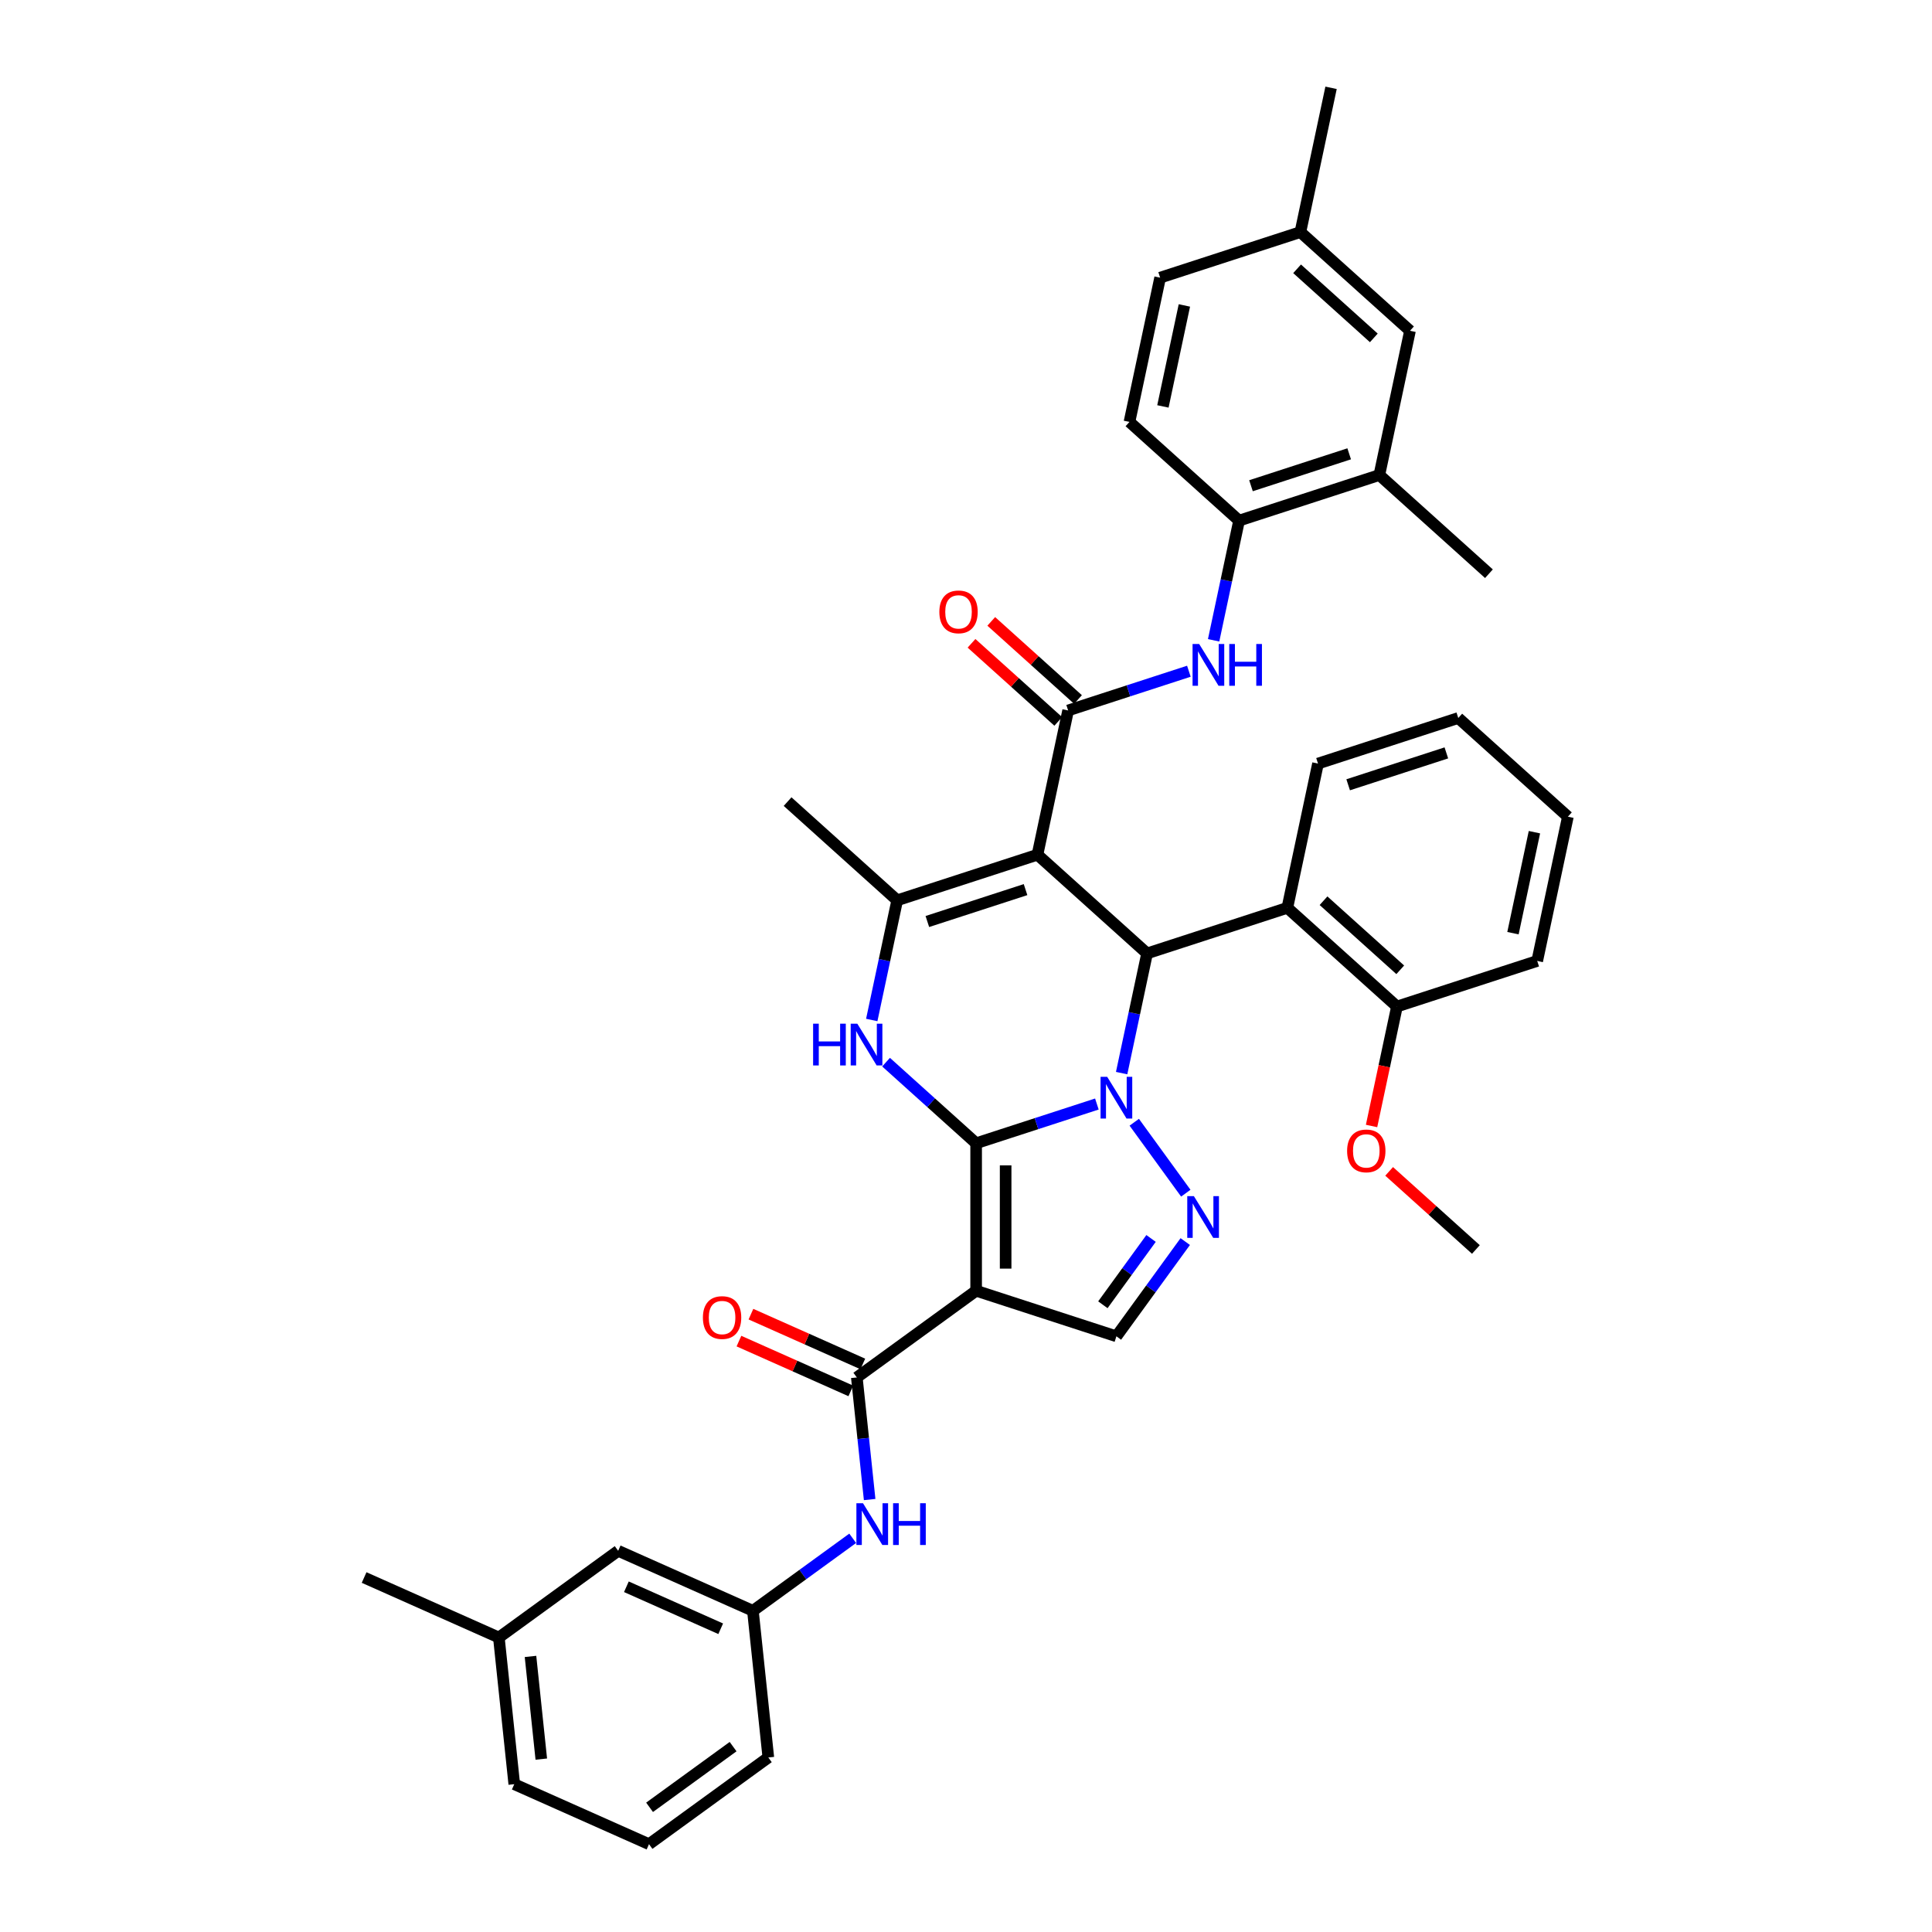 <?xml version='1.0' encoding='iso-8859-1'?>
<svg version='1.1' baseProfile='full'
              xmlns='http://www.w3.org/2000/svg'
                      xmlns:rdkit='http://www.rdkit.org/xml'
                      xmlns:xlink='http://www.w3.org/1999/xlink'
                  xml:space='preserve'
width='1000px' height='1000px' viewBox='0 0 1000 1000'>
<!-- END OF HEADER -->
<rect style='opacity:1.0;fill:#FFFFFF;stroke:none' width='1000' height='1000' x='0' y='0'> </rect>
<path class='bond-0' d='M 505.247,591.747 L 536.496,581.594' style='fill:none;fill-rule:evenodd;stroke:#000000;stroke-width:6px;stroke-linecap:butt;stroke-linejoin:miter;stroke-opacity:1' />
<path class='bond-0' d='M 536.496,581.594 L 567.744,571.441' style='fill:none;fill-rule:evenodd;stroke:#0000FF;stroke-width:6px;stroke-linecap:butt;stroke-linejoin:miter;stroke-opacity:1' />
<path class='bond-2' d='M 505.247,591.747 L 505.247,668.087' style='fill:none;fill-rule:evenodd;stroke:#000000;stroke-width:6px;stroke-linecap:butt;stroke-linejoin:miter;stroke-opacity:1' />
<path class='bond-2' d='M 520.515,603.198 L 520.515,656.636' style='fill:none;fill-rule:evenodd;stroke:#000000;stroke-width:6px;stroke-linecap:butt;stroke-linejoin:miter;stroke-opacity:1' />
<path class='bond-4' d='M 505.247,591.747 L 481.935,570.757' style='fill:none;fill-rule:evenodd;stroke:#000000;stroke-width:6px;stroke-linecap:butt;stroke-linejoin:miter;stroke-opacity:1' />
<path class='bond-4' d='M 481.935,570.757 L 458.623,549.767' style='fill:none;fill-rule:evenodd;stroke:#0000FF;stroke-width:6px;stroke-linecap:butt;stroke-linejoin:miter;stroke-opacity:1' />
<path class='bond-3' d='M 580.554,555.439 L 587.139,524.462' style='fill:none;fill-rule:evenodd;stroke:#0000FF;stroke-width:6px;stroke-linecap:butt;stroke-linejoin:miter;stroke-opacity:1' />
<path class='bond-3' d='M 587.139,524.462 L 593.723,493.485' style='fill:none;fill-rule:evenodd;stroke:#000000;stroke-width:6px;stroke-linecap:butt;stroke-linejoin:miter;stroke-opacity:1' />
<path class='bond-5' d='M 587.091,580.875 L 613.768,617.592' style='fill:none;fill-rule:evenodd;stroke:#0000FF;stroke-width:6px;stroke-linecap:butt;stroke-linejoin:miter;stroke-opacity:1' />
<path class='bond-1' d='M 536.991,442.404 L 464.388,465.994' style='fill:none;fill-rule:evenodd;stroke:#000000;stroke-width:6px;stroke-linecap:butt;stroke-linejoin:miter;stroke-opacity:1' />
<path class='bond-1' d='M 530.819,460.463 L 479.996,476.976' style='fill:none;fill-rule:evenodd;stroke:#000000;stroke-width:6px;stroke-linecap:butt;stroke-linejoin:miter;stroke-opacity:1' />
<path class='bond-7' d='M 536.991,442.404 L 552.863,367.732' style='fill:none;fill-rule:evenodd;stroke:#000000;stroke-width:6px;stroke-linecap:butt;stroke-linejoin:miter;stroke-opacity:1' />
<path class='bond-39' d='M 536.991,442.404 L 593.723,493.485' style='fill:none;fill-rule:evenodd;stroke:#000000;stroke-width:6px;stroke-linecap:butt;stroke-linejoin:miter;stroke-opacity:1' />
<path class='bond-8' d='M 505.247,668.087 L 443.487,712.959' style='fill:none;fill-rule:evenodd;stroke:#000000;stroke-width:6px;stroke-linecap:butt;stroke-linejoin:miter;stroke-opacity:1' />
<path class='bond-9' d='M 505.247,668.087 L 577.851,691.678' style='fill:none;fill-rule:evenodd;stroke:#000000;stroke-width:6px;stroke-linecap:butt;stroke-linejoin:miter;stroke-opacity:1' />
<path class='bond-10' d='M 593.723,493.485 L 666.327,469.895' style='fill:none;fill-rule:evenodd;stroke:#000000;stroke-width:6px;stroke-linecap:butt;stroke-linejoin:miter;stroke-opacity:1' />
<path class='bond-6' d='M 451.219,527.948 L 457.803,496.971' style='fill:none;fill-rule:evenodd;stroke:#0000FF;stroke-width:6px;stroke-linecap:butt;stroke-linejoin:miter;stroke-opacity:1' />
<path class='bond-6' d='M 457.803,496.971 L 464.388,465.994' style='fill:none;fill-rule:evenodd;stroke:#000000;stroke-width:6px;stroke-linecap:butt;stroke-linejoin:miter;stroke-opacity:1' />
<path class='bond-38' d='M 613.482,642.636 L 595.667,667.157' style='fill:none;fill-rule:evenodd;stroke:#0000FF;stroke-width:6px;stroke-linecap:butt;stroke-linejoin:miter;stroke-opacity:1' />
<path class='bond-38' d='M 595.667,667.157 L 577.851,691.678' style='fill:none;fill-rule:evenodd;stroke:#000000;stroke-width:6px;stroke-linecap:butt;stroke-linejoin:miter;stroke-opacity:1' />
<path class='bond-38' d='M 595.786,641.018 L 583.315,658.182' style='fill:none;fill-rule:evenodd;stroke:#0000FF;stroke-width:6px;stroke-linecap:butt;stroke-linejoin:miter;stroke-opacity:1' />
<path class='bond-38' d='M 583.315,658.182 L 570.844,675.347' style='fill:none;fill-rule:evenodd;stroke:#000000;stroke-width:6px;stroke-linecap:butt;stroke-linejoin:miter;stroke-opacity:1' />
<path class='bond-23' d='M 464.388,465.994 L 407.656,414.913' style='fill:none;fill-rule:evenodd;stroke:#000000;stroke-width:6px;stroke-linecap:butt;stroke-linejoin:miter;stroke-opacity:1' />
<path class='bond-11' d='M 552.863,367.732 L 584.111,357.579' style='fill:none;fill-rule:evenodd;stroke:#000000;stroke-width:6px;stroke-linecap:butt;stroke-linejoin:miter;stroke-opacity:1' />
<path class='bond-11' d='M 584.111,357.579 L 615.36,347.426' style='fill:none;fill-rule:evenodd;stroke:#0000FF;stroke-width:6px;stroke-linecap:butt;stroke-linejoin:miter;stroke-opacity:1' />
<path class='bond-15' d='M 557.972,362.059 L 535.522,341.845' style='fill:none;fill-rule:evenodd;stroke:#000000;stroke-width:6px;stroke-linecap:butt;stroke-linejoin:miter;stroke-opacity:1' />
<path class='bond-15' d='M 535.522,341.845 L 513.073,321.632' style='fill:none;fill-rule:evenodd;stroke:#FF0000;stroke-width:6px;stroke-linecap:butt;stroke-linejoin:miter;stroke-opacity:1' />
<path class='bond-15' d='M 547.755,373.405 L 525.306,353.192' style='fill:none;fill-rule:evenodd;stroke:#000000;stroke-width:6px;stroke-linecap:butt;stroke-linejoin:miter;stroke-opacity:1' />
<path class='bond-15' d='M 525.306,353.192 L 502.856,332.978' style='fill:none;fill-rule:evenodd;stroke:#FF0000;stroke-width:6px;stroke-linecap:butt;stroke-linejoin:miter;stroke-opacity:1' />
<path class='bond-12' d='M 443.487,712.959 L 446.809,744.561' style='fill:none;fill-rule:evenodd;stroke:#000000;stroke-width:6px;stroke-linecap:butt;stroke-linejoin:miter;stroke-opacity:1' />
<path class='bond-12' d='M 446.809,744.561 L 450.13,776.162' style='fill:none;fill-rule:evenodd;stroke:#0000FF;stroke-width:6px;stroke-linecap:butt;stroke-linejoin:miter;stroke-opacity:1' />
<path class='bond-16' d='M 446.592,705.985 L 417.638,693.094' style='fill:none;fill-rule:evenodd;stroke:#000000;stroke-width:6px;stroke-linecap:butt;stroke-linejoin:miter;stroke-opacity:1' />
<path class='bond-16' d='M 417.638,693.094 L 388.685,680.203' style='fill:none;fill-rule:evenodd;stroke:#FF0000;stroke-width:6px;stroke-linecap:butt;stroke-linejoin:miter;stroke-opacity:1' />
<path class='bond-16' d='M 440.382,719.933 L 411.428,707.042' style='fill:none;fill-rule:evenodd;stroke:#000000;stroke-width:6px;stroke-linecap:butt;stroke-linejoin:miter;stroke-opacity:1' />
<path class='bond-16' d='M 411.428,707.042 L 382.475,694.151' style='fill:none;fill-rule:evenodd;stroke:#FF0000;stroke-width:6px;stroke-linecap:butt;stroke-linejoin:miter;stroke-opacity:1' />
<path class='bond-17' d='M 666.327,469.895 L 723.058,520.976' style='fill:none;fill-rule:evenodd;stroke:#000000;stroke-width:6px;stroke-linecap:butt;stroke-linejoin:miter;stroke-opacity:1' />
<path class='bond-17' d='M 685.053,466.211 L 724.765,501.968' style='fill:none;fill-rule:evenodd;stroke:#000000;stroke-width:6px;stroke-linecap:butt;stroke-linejoin:miter;stroke-opacity:1' />
<path class='bond-27' d='M 666.327,469.895 L 682.199,395.223' style='fill:none;fill-rule:evenodd;stroke:#000000;stroke-width:6px;stroke-linecap:butt;stroke-linejoin:miter;stroke-opacity:1' />
<path class='bond-13' d='M 628.17,331.423 L 634.755,300.447' style='fill:none;fill-rule:evenodd;stroke:#0000FF;stroke-width:6px;stroke-linecap:butt;stroke-linejoin:miter;stroke-opacity:1' />
<path class='bond-13' d='M 634.755,300.447 L 641.339,269.47' style='fill:none;fill-rule:evenodd;stroke:#000000;stroke-width:6px;stroke-linecap:butt;stroke-linejoin:miter;stroke-opacity:1' />
<path class='bond-18' d='M 441.359,796.224 L 415.533,814.988' style='fill:none;fill-rule:evenodd;stroke:#0000FF;stroke-width:6px;stroke-linecap:butt;stroke-linejoin:miter;stroke-opacity:1' />
<path class='bond-18' d='M 415.533,814.988 L 389.706,833.752' style='fill:none;fill-rule:evenodd;stroke:#000000;stroke-width:6px;stroke-linecap:butt;stroke-linejoin:miter;stroke-opacity:1' />
<path class='bond-14' d='M 641.339,269.47 L 713.943,245.88' style='fill:none;fill-rule:evenodd;stroke:#000000;stroke-width:6px;stroke-linecap:butt;stroke-linejoin:miter;stroke-opacity:1' />
<path class='bond-14' d='M 647.511,251.411 L 698.334,234.897' style='fill:none;fill-rule:evenodd;stroke:#000000;stroke-width:6px;stroke-linecap:butt;stroke-linejoin:miter;stroke-opacity:1' />
<path class='bond-20' d='M 641.339,269.47 L 584.607,218.388' style='fill:none;fill-rule:evenodd;stroke:#000000;stroke-width:6px;stroke-linecap:butt;stroke-linejoin:miter;stroke-opacity:1' />
<path class='bond-19' d='M 713.943,245.88 L 729.815,171.208' style='fill:none;fill-rule:evenodd;stroke:#000000;stroke-width:6px;stroke-linecap:butt;stroke-linejoin:miter;stroke-opacity:1' />
<path class='bond-29' d='M 713.943,245.88 L 770.674,296.961' style='fill:none;fill-rule:evenodd;stroke:#000000;stroke-width:6px;stroke-linecap:butt;stroke-linejoin:miter;stroke-opacity:1' />
<path class='bond-26' d='M 723.058,520.976 L 716.487,551.892' style='fill:none;fill-rule:evenodd;stroke:#000000;stroke-width:6px;stroke-linecap:butt;stroke-linejoin:miter;stroke-opacity:1' />
<path class='bond-26' d='M 716.487,551.892 L 709.916,582.808' style='fill:none;fill-rule:evenodd;stroke:#FF0000;stroke-width:6px;stroke-linecap:butt;stroke-linejoin:miter;stroke-opacity:1' />
<path class='bond-31' d='M 723.058,520.976 L 795.662,497.386' style='fill:none;fill-rule:evenodd;stroke:#000000;stroke-width:6px;stroke-linecap:butt;stroke-linejoin:miter;stroke-opacity:1' />
<path class='bond-21' d='M 389.706,833.752 L 319.966,802.702' style='fill:none;fill-rule:evenodd;stroke:#000000;stroke-width:6px;stroke-linecap:butt;stroke-linejoin:miter;stroke-opacity:1' />
<path class='bond-21' d='M 373.035,843.043 L 324.217,821.307' style='fill:none;fill-rule:evenodd;stroke:#000000;stroke-width:6px;stroke-linecap:butt;stroke-linejoin:miter;stroke-opacity:1' />
<path class='bond-30' d='M 389.706,833.752 L 397.686,909.674' style='fill:none;fill-rule:evenodd;stroke:#000000;stroke-width:6px;stroke-linecap:butt;stroke-linejoin:miter;stroke-opacity:1' />
<path class='bond-42' d='M 729.815,171.208 L 673.083,120.126' style='fill:none;fill-rule:evenodd;stroke:#000000;stroke-width:6px;stroke-linecap:butt;stroke-linejoin:miter;stroke-opacity:1' />
<path class='bond-42' d='M 711.089,174.892 L 671.376,139.135' style='fill:none;fill-rule:evenodd;stroke:#000000;stroke-width:6px;stroke-linecap:butt;stroke-linejoin:miter;stroke-opacity:1' />
<path class='bond-24' d='M 584.607,218.388 L 600.479,143.717' style='fill:none;fill-rule:evenodd;stroke:#000000;stroke-width:6px;stroke-linecap:butt;stroke-linejoin:miter;stroke-opacity:1' />
<path class='bond-24' d='M 601.922,210.362 L 613.033,158.092' style='fill:none;fill-rule:evenodd;stroke:#000000;stroke-width:6px;stroke-linecap:butt;stroke-linejoin:miter;stroke-opacity:1' />
<path class='bond-25' d='M 319.966,802.702 L 258.206,847.573' style='fill:none;fill-rule:evenodd;stroke:#000000;stroke-width:6px;stroke-linecap:butt;stroke-linejoin:miter;stroke-opacity:1' />
<path class='bond-22' d='M 673.083,120.126 L 600.479,143.717' style='fill:none;fill-rule:evenodd;stroke:#000000;stroke-width:6px;stroke-linecap:butt;stroke-linejoin:miter;stroke-opacity:1' />
<path class='bond-33' d='M 673.083,120.126 L 688.955,45.455' style='fill:none;fill-rule:evenodd;stroke:#000000;stroke-width:6px;stroke-linecap:butt;stroke-linejoin:miter;stroke-opacity:1' />
<path class='bond-34' d='M 258.206,847.573 L 188.466,816.523' style='fill:none;fill-rule:evenodd;stroke:#000000;stroke-width:6px;stroke-linecap:butt;stroke-linejoin:miter;stroke-opacity:1' />
<path class='bond-41' d='M 258.206,847.573 L 266.186,923.495' style='fill:none;fill-rule:evenodd;stroke:#000000;stroke-width:6px;stroke-linecap:butt;stroke-linejoin:miter;stroke-opacity:1' />
<path class='bond-41' d='M 274.587,857.366 L 280.173,910.511' style='fill:none;fill-rule:evenodd;stroke:#000000;stroke-width:6px;stroke-linecap:butt;stroke-linejoin:miter;stroke-opacity:1' />
<path class='bond-35' d='M 719.019,606.302 L 741.469,626.516' style='fill:none;fill-rule:evenodd;stroke:#FF0000;stroke-width:6px;stroke-linecap:butt;stroke-linejoin:miter;stroke-opacity:1' />
<path class='bond-35' d='M 741.469,626.516 L 763.918,646.729' style='fill:none;fill-rule:evenodd;stroke:#000000;stroke-width:6px;stroke-linecap:butt;stroke-linejoin:miter;stroke-opacity:1' />
<path class='bond-36' d='M 682.199,395.223 L 754.802,371.633' style='fill:none;fill-rule:evenodd;stroke:#000000;stroke-width:6px;stroke-linecap:butt;stroke-linejoin:miter;stroke-opacity:1' />
<path class='bond-36' d='M 697.807,406.205 L 748.63,389.692' style='fill:none;fill-rule:evenodd;stroke:#000000;stroke-width:6px;stroke-linecap:butt;stroke-linejoin:miter;stroke-opacity:1' />
<path class='bond-28' d='M 335.926,954.545 L 397.686,909.674' style='fill:none;fill-rule:evenodd;stroke:#000000;stroke-width:6px;stroke-linecap:butt;stroke-linejoin:miter;stroke-opacity:1' />
<path class='bond-28' d='M 336.216,935.463 L 379.448,904.053' style='fill:none;fill-rule:evenodd;stroke:#000000;stroke-width:6px;stroke-linecap:butt;stroke-linejoin:miter;stroke-opacity:1' />
<path class='bond-32' d='M 335.926,954.545 L 266.186,923.495' style='fill:none;fill-rule:evenodd;stroke:#000000;stroke-width:6px;stroke-linecap:butt;stroke-linejoin:miter;stroke-opacity:1' />
<path class='bond-40' d='M 795.662,497.386 L 811.534,422.714' style='fill:none;fill-rule:evenodd;stroke:#000000;stroke-width:6px;stroke-linecap:butt;stroke-linejoin:miter;stroke-opacity:1' />
<path class='bond-40' d='M 783.108,483.011 L 794.219,430.741' style='fill:none;fill-rule:evenodd;stroke:#000000;stroke-width:6px;stroke-linecap:butt;stroke-linejoin:miter;stroke-opacity:1' />
<path class='bond-37' d='M 754.802,371.633 L 811.534,422.714' style='fill:none;fill-rule:evenodd;stroke:#000000;stroke-width:6px;stroke-linecap:butt;stroke-linejoin:miter;stroke-opacity:1' />
<path  class='atom-1' d='M 573.072 557.347
L 580.157 568.798
Q 580.859 569.928, 581.989 571.974
Q 583.119 574.02, 583.18 574.142
L 583.18 557.347
L 586.05 557.347
L 586.05 578.967
L 583.088 578.967
L 575.485 566.447
Q 574.599 564.981, 573.652 563.302
Q 572.736 561.622, 572.461 561.103
L 572.461 578.967
L 569.652 578.967
L 569.652 557.347
L 573.072 557.347
' fill='#0000FF'/>
<path  class='atom-5' d='M 420.865 529.856
L 423.797 529.856
L 423.797 539.048
L 434.851 539.048
L 434.851 529.856
L 437.782 529.856
L 437.782 551.476
L 434.851 551.476
L 434.851 541.49
L 423.797 541.49
L 423.797 551.476
L 420.865 551.476
L 420.865 529.856
' fill='#0000FF'/>
<path  class='atom-5' d='M 443.737 529.856
L 450.821 541.307
Q 451.524 542.437, 452.653 544.483
Q 453.783 546.529, 453.844 546.651
L 453.844 529.856
L 456.715 529.856
L 456.715 551.476
L 453.753 551.476
L 446.149 538.956
Q 445.264 537.49, 444.317 535.811
Q 443.401 534.131, 443.126 533.612
L 443.126 551.476
L 440.317 551.476
L 440.317 529.856
L 443.737 529.856
' fill='#0000FF'/>
<path  class='atom-6' d='M 617.944 619.108
L 625.028 630.559
Q 625.73 631.688, 626.86 633.734
Q 627.99 635.78, 628.051 635.902
L 628.051 619.108
L 630.922 619.108
L 630.922 640.727
L 627.96 640.727
L 620.356 628.207
Q 619.471 626.742, 618.524 625.062
Q 617.608 623.383, 617.333 622.864
L 617.333 640.727
L 614.524 640.727
L 614.524 619.108
L 617.944 619.108
' fill='#0000FF'/>
<path  class='atom-12' d='M 620.688 333.332
L 627.772 344.783
Q 628.475 345.913, 629.605 347.959
Q 630.734 350.005, 630.796 350.127
L 630.796 333.332
L 633.666 333.332
L 633.666 354.951
L 630.704 354.951
L 623.1 342.432
Q 622.215 340.966, 621.268 339.286
Q 620.352 337.607, 620.077 337.088
L 620.077 354.951
L 617.268 354.951
L 617.268 333.332
L 620.688 333.332
' fill='#0000FF'/>
<path  class='atom-12' d='M 636.261 333.332
L 639.193 333.332
L 639.193 342.523
L 650.247 342.523
L 650.247 333.332
L 653.178 333.332
L 653.178 354.951
L 650.247 354.951
L 650.247 344.966
L 639.193 344.966
L 639.193 354.951
L 636.261 354.951
L 636.261 333.332
' fill='#0000FF'/>
<path  class='atom-13' d='M 446.688 778.071
L 453.772 789.522
Q 454.475 790.652, 455.604 792.698
Q 456.734 794.744, 456.795 794.866
L 456.795 778.071
L 459.666 778.071
L 459.666 799.69
L 456.704 799.69
L 449.1 787.171
Q 448.215 785.705, 447.268 784.025
Q 446.352 782.346, 446.077 781.827
L 446.077 799.69
L 443.268 799.69
L 443.268 778.071
L 446.688 778.071
' fill='#0000FF'/>
<path  class='atom-13' d='M 462.261 778.071
L 465.193 778.071
L 465.193 787.262
L 476.247 787.262
L 476.247 778.071
L 479.178 778.071
L 479.178 799.69
L 476.247 799.69
L 476.247 789.705
L 465.193 789.705
L 465.193 799.69
L 462.261 799.69
L 462.261 778.071
' fill='#0000FF'/>
<path  class='atom-16' d='M 486.208 316.712
Q 486.208 311.521, 488.773 308.62
Q 491.338 305.719, 496.132 305.719
Q 500.926 305.719, 503.491 308.62
Q 506.056 311.521, 506.056 316.712
Q 506.056 321.964, 503.46 324.956
Q 500.865 327.918, 496.132 327.918
Q 491.368 327.918, 488.773 324.956
Q 486.208 321.994, 486.208 316.712
M 496.132 325.475
Q 499.43 325.475, 501.201 323.277
Q 503.002 321.048, 503.002 316.712
Q 503.002 312.467, 501.201 310.33
Q 499.43 308.162, 496.132 308.162
Q 492.834 308.162, 491.032 310.299
Q 489.261 312.437, 489.261 316.712
Q 489.261 321.078, 491.032 323.277
Q 492.834 325.475, 496.132 325.475
' fill='#FF0000'/>
<path  class='atom-17' d='M 363.823 681.97
Q 363.823 676.779, 366.388 673.878
Q 368.953 670.977, 373.747 670.977
Q 378.541 670.977, 381.106 673.878
Q 383.671 676.779, 383.671 681.97
Q 383.671 687.222, 381.076 690.214
Q 378.48 693.176, 373.747 693.176
Q 368.983 693.176, 366.388 690.214
Q 363.823 687.252, 363.823 681.97
M 373.747 690.733
Q 377.045 690.733, 378.816 688.535
Q 380.618 686.306, 380.618 681.97
Q 380.618 677.725, 378.816 675.588
Q 377.045 673.42, 373.747 673.42
Q 370.449 673.42, 368.648 675.557
Q 366.876 677.695, 366.876 681.97
Q 366.876 686.336, 368.648 688.535
Q 370.449 690.733, 373.747 690.733
' fill='#FF0000'/>
<path  class='atom-27' d='M 697.262 595.709
Q 697.262 590.518, 699.827 587.617
Q 702.392 584.716, 707.186 584.716
Q 711.981 584.716, 714.546 587.617
Q 717.111 590.518, 717.111 595.709
Q 717.111 600.961, 714.515 603.954
Q 711.919 606.916, 707.186 606.916
Q 702.423 606.916, 699.827 603.954
Q 697.262 600.992, 697.262 595.709
M 707.186 604.473
Q 710.484 604.473, 712.255 602.274
Q 714.057 600.045, 714.057 595.709
Q 714.057 591.465, 712.255 589.327
Q 710.484 587.159, 707.186 587.159
Q 703.889 587.159, 702.087 589.297
Q 700.316 591.434, 700.316 595.709
Q 700.316 600.076, 702.087 602.274
Q 703.889 604.473, 707.186 604.473
' fill='#FF0000'/>
</svg>
